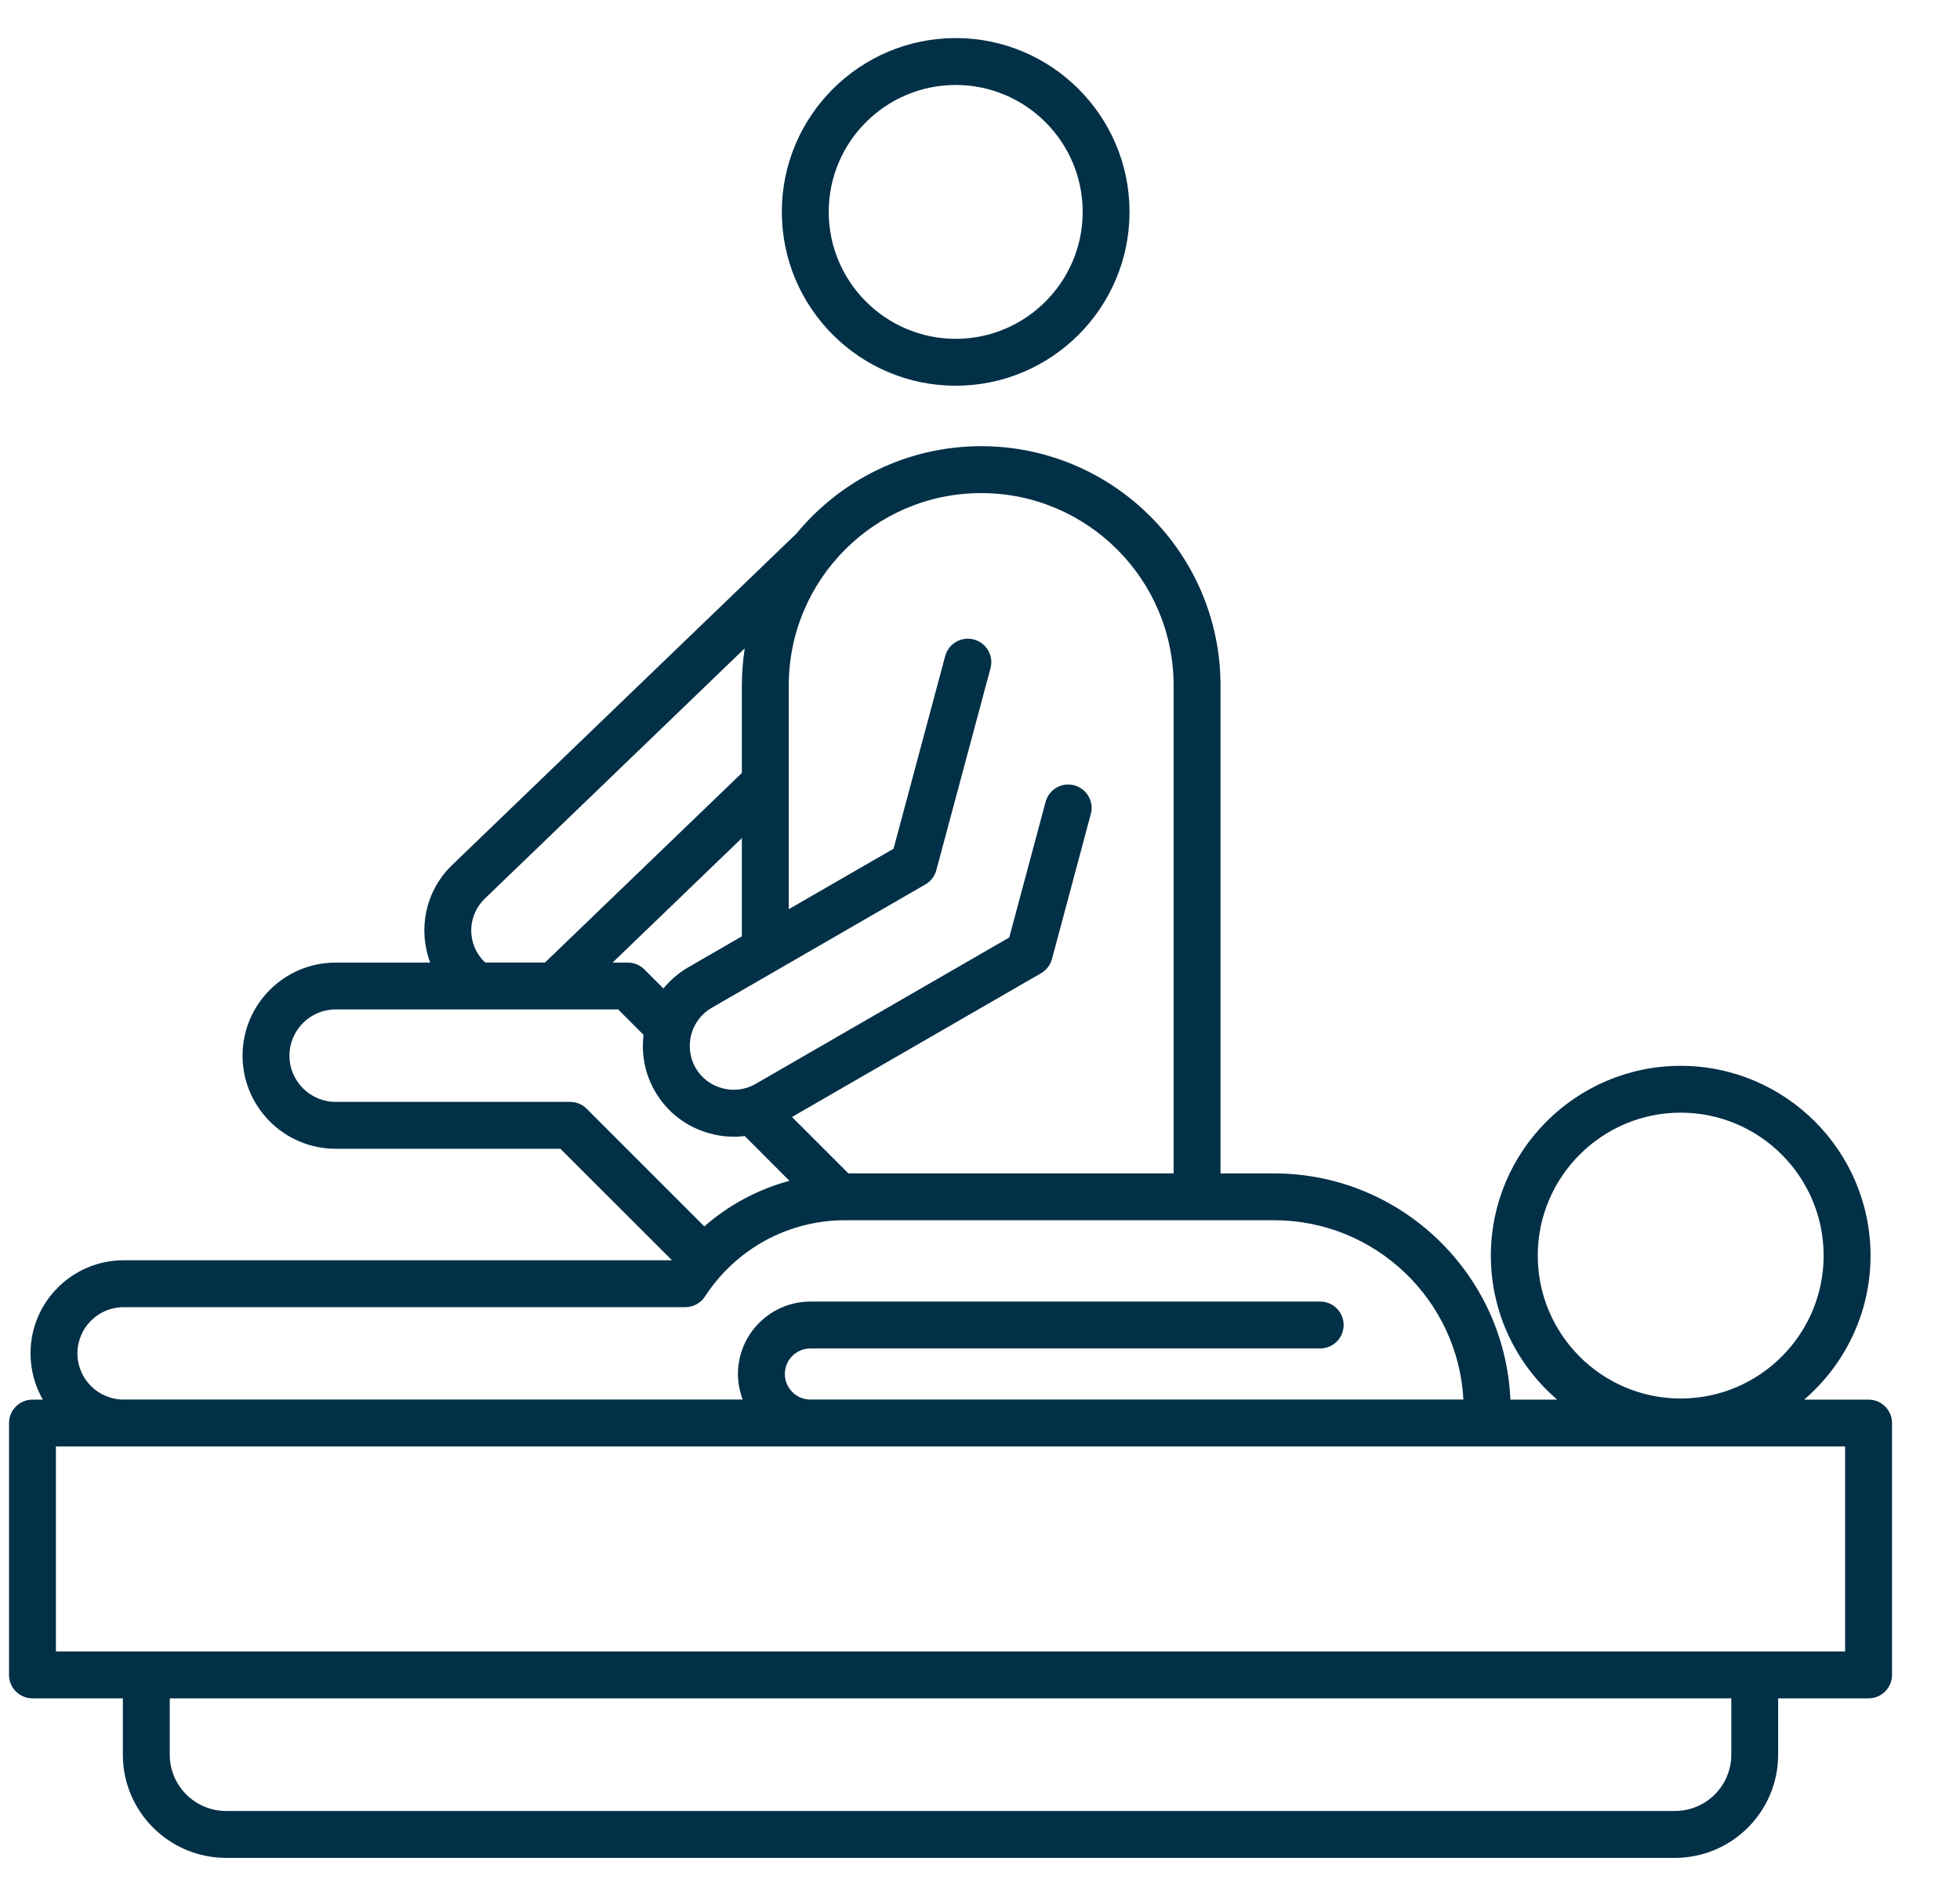 <svg width="28" height="27" viewBox="0 0 28 27" fill="none" xmlns="http://www.w3.org/2000/svg">
<path d="M26.694 19.997H25.774C26.353 19.499 26.722 18.762 26.722 17.94C26.722 16.445 25.505 15.228 24.01 15.228C22.515 15.228 21.298 16.445 21.298 17.94C21.298 18.762 21.666 19.499 22.246 19.997H21.577C21.499 18.201 20.015 16.765 18.201 16.765H17.436V9.794C17.436 7.909 15.902 6.375 14.017 6.375C12.955 6.375 12.005 6.862 11.378 7.623L6.459 12.359C6.074 12.73 5.968 13.282 6.146 13.753H4.795C4.062 13.753 3.465 14.349 3.465 15.083C3.465 15.816 4.062 16.413 4.795 16.413H8.006L9.6 18.006H1.766C1.032 18.006 0.436 18.603 0.436 19.336C0.436 19.576 0.5 19.802 0.612 19.997H0.464C0.279 19.997 0.129 20.147 0.129 20.331V23.93C0.129 24.115 0.279 24.265 0.464 24.265H1.755V25.07C1.755 25.883 2.416 26.544 3.23 26.544H23.928C24.741 26.544 25.402 25.883 25.402 25.07V24.265H26.694C26.878 24.265 27.029 24.115 27.029 23.93V20.331C27.029 20.146 26.878 19.997 26.694 19.997ZM21.968 17.939C21.968 16.814 22.884 15.897 24.01 15.897C25.136 15.897 26.052 16.813 26.052 17.939C26.052 19.065 25.136 19.981 24.01 19.981C22.884 19.981 21.968 19.066 21.968 17.939ZM14.017 7.045C15.533 7.045 16.766 8.278 16.766 9.794V16.764H12.119L11.314 15.959L14.872 13.905C14.949 13.86 15.005 13.787 15.028 13.702L15.583 11.63C15.631 11.452 15.525 11.268 15.347 11.22C15.168 11.172 14.985 11.278 14.937 11.457L14.418 13.394L10.793 15.487C10.649 15.57 10.48 15.592 10.318 15.548C10.155 15.505 10.02 15.401 9.937 15.257C9.854 15.113 9.832 14.944 9.875 14.781C9.919 14.619 10.022 14.483 10.166 14.4L13.22 12.636C13.297 12.592 13.353 12.519 13.376 12.433L14.15 9.547C14.198 9.368 14.092 9.185 13.913 9.137C13.734 9.089 13.551 9.195 13.503 9.373L12.765 12.126L11.268 12.99V9.793C11.268 8.278 12.501 7.045 14.017 7.045ZM9.477 14.123L9.206 13.851C9.143 13.788 9.058 13.753 8.969 13.753H8.751L10.598 11.974V13.378L9.831 13.821C9.694 13.901 9.575 14.003 9.477 14.123ZM6.907 13.728C6.667 13.479 6.675 13.081 6.924 12.841L10.639 9.263C10.613 9.436 10.598 9.613 10.598 9.794V11.044L7.794 13.744C7.791 13.747 7.787 13.749 7.785 13.752H6.934C6.925 13.744 6.915 13.736 6.907 13.728ZM8.145 15.743H4.795C4.431 15.743 4.135 15.447 4.135 15.083C4.135 14.719 4.431 14.422 4.795 14.422H8.831L9.194 14.786C9.159 15.065 9.215 15.345 9.357 15.592C9.529 15.891 9.809 16.105 10.144 16.195C10.256 16.226 10.371 16.241 10.484 16.241C10.536 16.241 10.587 16.237 10.639 16.231L11.278 16.871C10.829 16.992 10.413 17.214 10.062 17.522L8.381 15.841C8.319 15.778 8.233 15.743 8.145 15.743ZM1.106 19.336C1.106 18.972 1.402 18.676 1.766 18.676H9.79C9.903 18.676 10.009 18.619 10.071 18.524C10.515 17.841 11.263 17.434 12.072 17.434H18.201C19.646 17.434 20.829 18.57 20.906 19.996H11.573C11.374 19.994 11.212 19.83 11.212 19.631C11.212 19.43 11.375 19.266 11.577 19.266H18.86C19.045 19.266 19.195 19.116 19.195 18.931C19.195 18.746 19.045 18.596 18.86 18.596H11.577C11.007 18.596 10.542 19.061 10.542 19.631C10.542 19.759 10.567 19.882 10.61 19.996H1.766C1.402 19.997 1.106 19.7 1.106 19.336ZM24.733 25.07C24.733 25.513 24.372 25.874 23.928 25.874H3.23C2.786 25.874 2.425 25.513 2.425 25.07V24.265H24.733V25.07ZM26.359 23.595H0.799V20.666H11.566H11.57H26.359V23.595ZM13.653 5.511C15.023 5.511 16.136 4.397 16.136 3.027C16.136 1.658 15.023 0.544 13.653 0.544C12.283 0.544 11.169 1.658 11.169 3.027C11.169 4.397 12.283 5.511 13.653 5.511ZM13.653 1.214C14.653 1.214 15.467 2.027 15.467 3.027C15.467 4.027 14.653 4.841 13.653 4.841C12.653 4.841 11.839 4.027 11.839 3.027C11.839 2.027 12.653 1.214 13.653 1.214Z" fill="#023047"/>
</svg>

